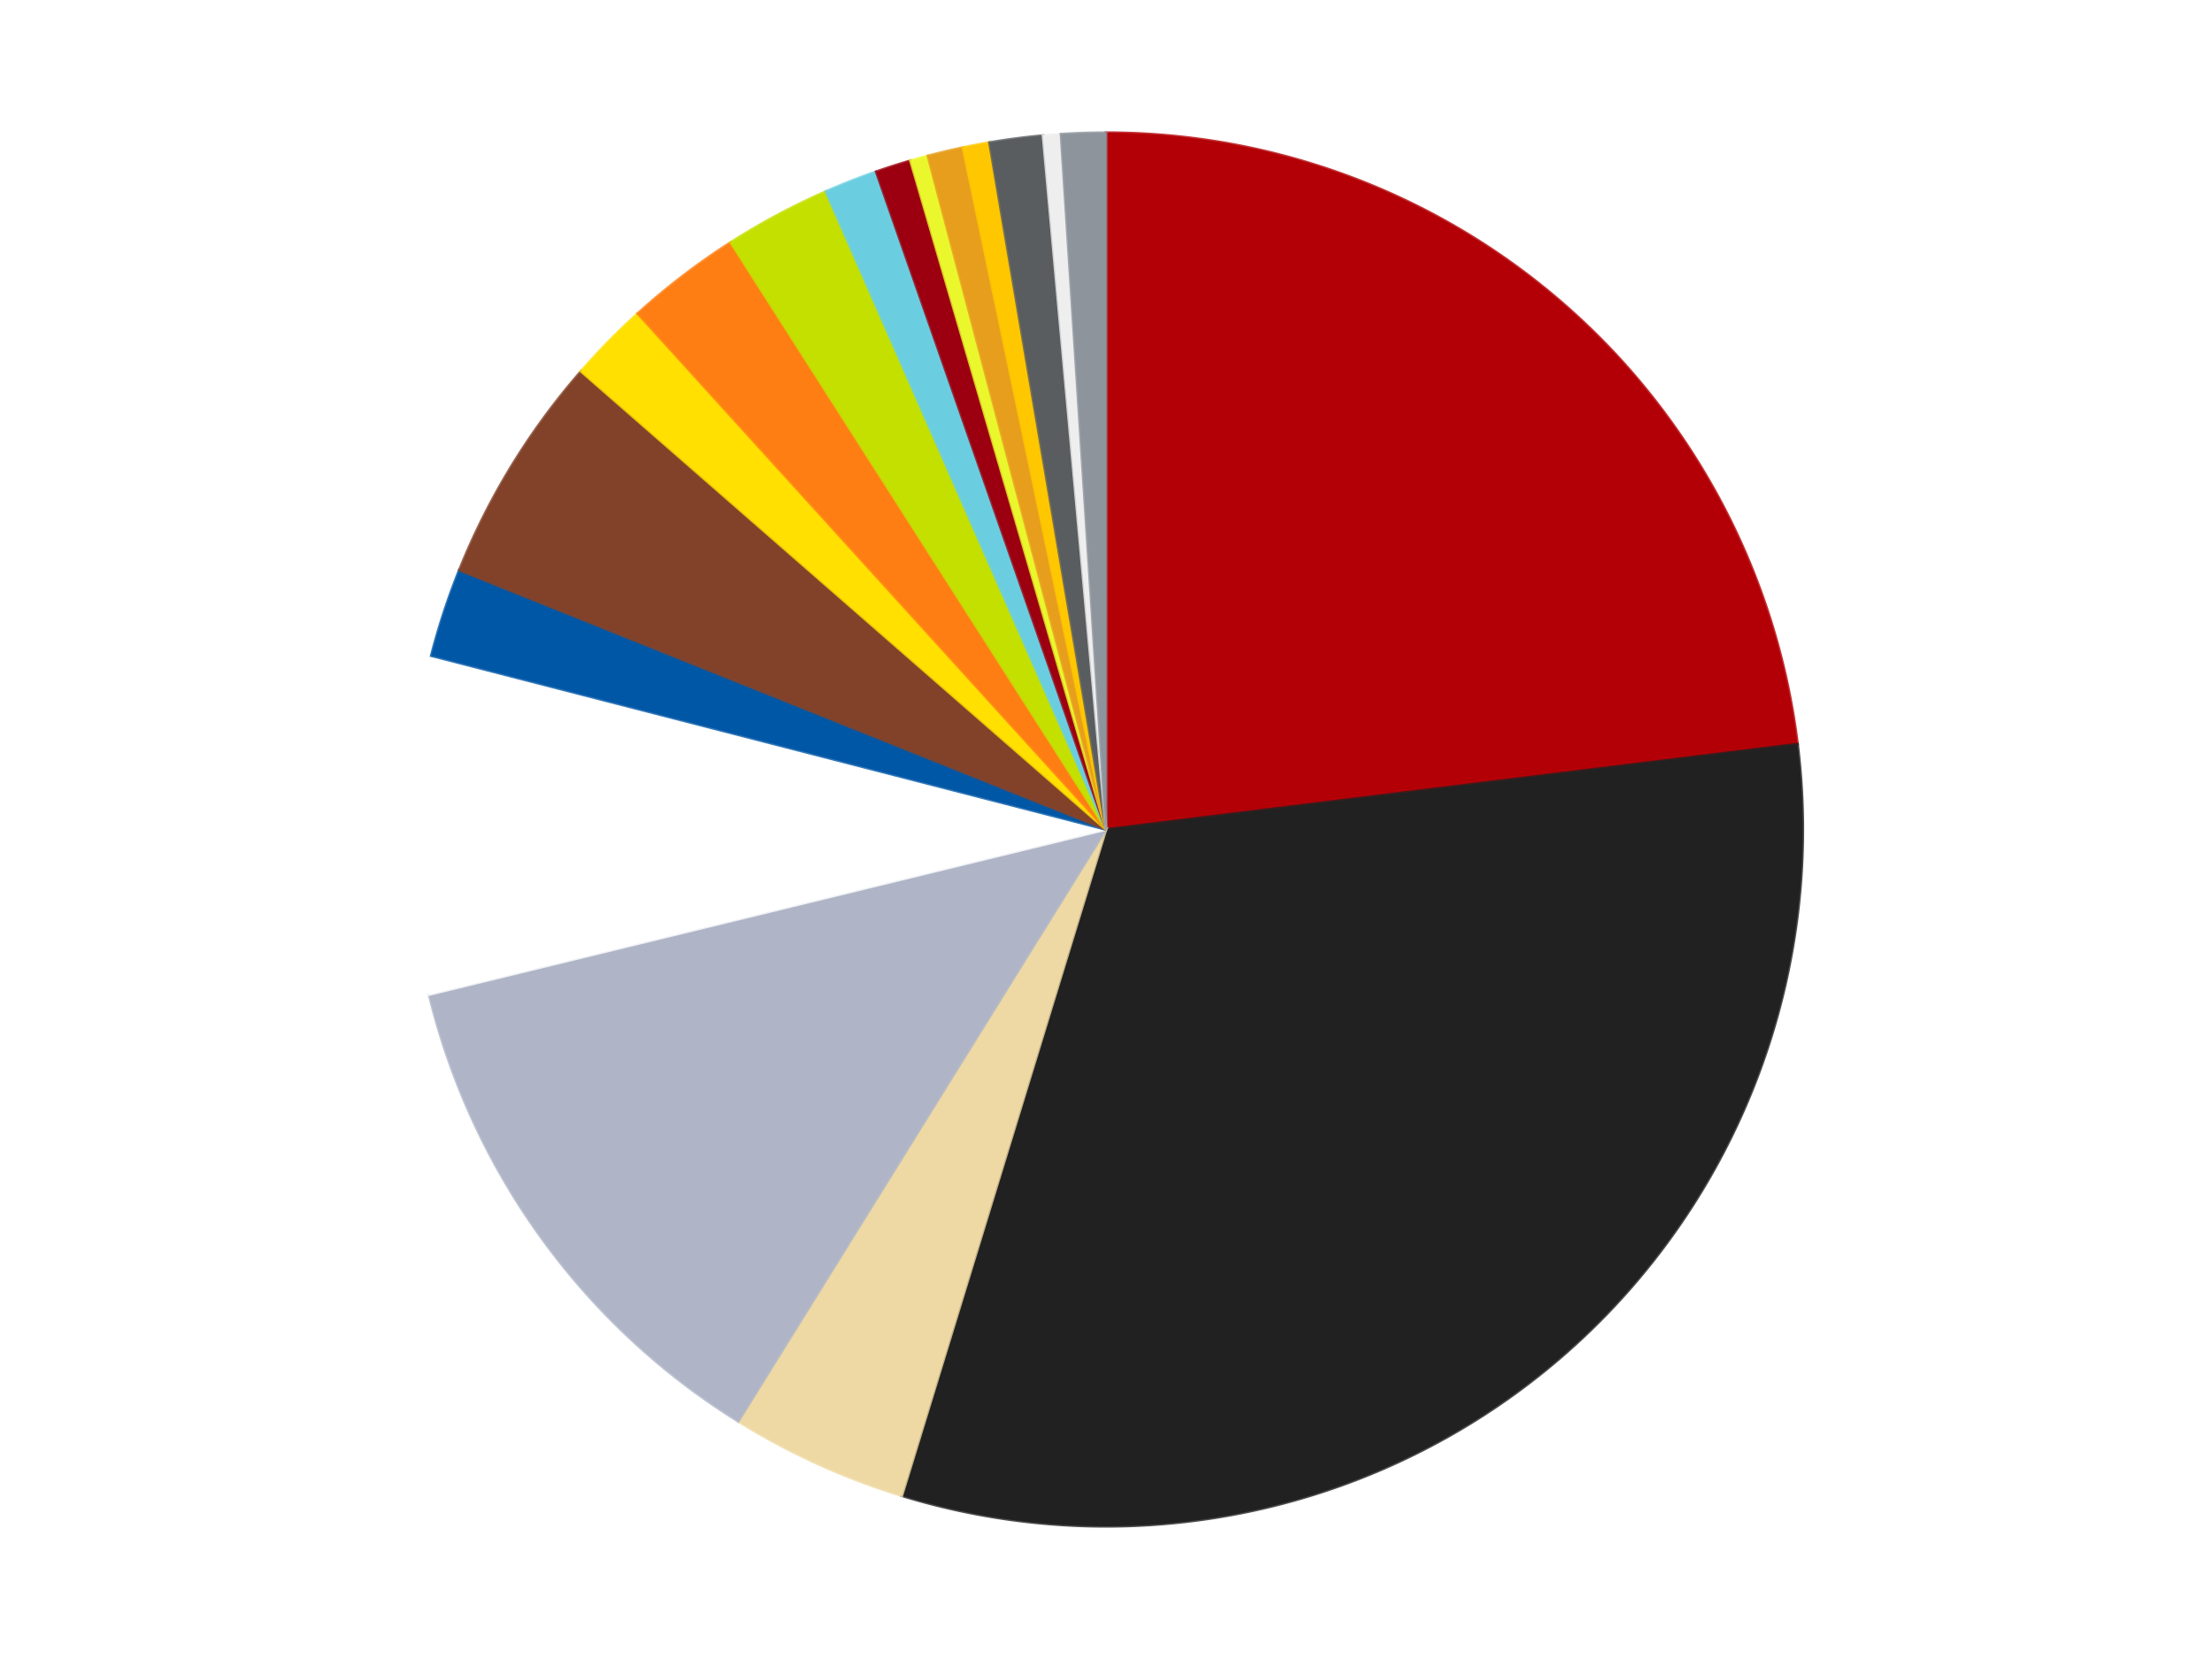 <?xml version='1.0' encoding='utf-8'?>
<svg xmlns="http://www.w3.org/2000/svg" xmlns:xlink="http://www.w3.org/1999/xlink" id="chart-b871e66b-ea2e-41dc-804c-732b891be958" class="pygal-chart" viewBox="0 0 800 600"><!--Generated with pygal 3.0.5 (lxml) ©Kozea 2012-2016 on 2025-08-26--><!--http://pygal.org--><!--http://github.com/Kozea/pygal--><defs><style type="text/css">#chart-b871e66b-ea2e-41dc-804c-732b891be958{-webkit-user-select:none;-webkit-font-smoothing:antialiased;font-family:Consolas,"Liberation Mono",Menlo,Courier,monospace}#chart-b871e66b-ea2e-41dc-804c-732b891be958 .title{font-family:Consolas,"Liberation Mono",Menlo,Courier,monospace;font-size:16px}#chart-b871e66b-ea2e-41dc-804c-732b891be958 .legends .legend text{font-family:Consolas,"Liberation Mono",Menlo,Courier,monospace;font-size:14px}#chart-b871e66b-ea2e-41dc-804c-732b891be958 .axis text{font-family:Consolas,"Liberation Mono",Menlo,Courier,monospace;font-size:10px}#chart-b871e66b-ea2e-41dc-804c-732b891be958 .axis text.major{font-family:Consolas,"Liberation Mono",Menlo,Courier,monospace;font-size:10px}#chart-b871e66b-ea2e-41dc-804c-732b891be958 .text-overlay text.value{font-family:Consolas,"Liberation Mono",Menlo,Courier,monospace;font-size:16px}#chart-b871e66b-ea2e-41dc-804c-732b891be958 .text-overlay text.label{font-family:Consolas,"Liberation Mono",Menlo,Courier,monospace;font-size:10px}#chart-b871e66b-ea2e-41dc-804c-732b891be958 .tooltip{font-family:Consolas,"Liberation Mono",Menlo,Courier,monospace;font-size:14px}#chart-b871e66b-ea2e-41dc-804c-732b891be958 text.no_data{font-family:Consolas,"Liberation Mono",Menlo,Courier,monospace;font-size:64px}
#chart-b871e66b-ea2e-41dc-804c-732b891be958{background-color:transparent}#chart-b871e66b-ea2e-41dc-804c-732b891be958 path,#chart-b871e66b-ea2e-41dc-804c-732b891be958 line,#chart-b871e66b-ea2e-41dc-804c-732b891be958 rect,#chart-b871e66b-ea2e-41dc-804c-732b891be958 circle{-webkit-transition:150ms;-moz-transition:150ms;transition:150ms}#chart-b871e66b-ea2e-41dc-804c-732b891be958 .graph &gt; .background{fill:transparent}#chart-b871e66b-ea2e-41dc-804c-732b891be958 .plot &gt; .background{fill:transparent}#chart-b871e66b-ea2e-41dc-804c-732b891be958 .graph{fill:rgba(0,0,0,.87)}#chart-b871e66b-ea2e-41dc-804c-732b891be958 text.no_data{fill:rgba(0,0,0,1)}#chart-b871e66b-ea2e-41dc-804c-732b891be958 .title{fill:rgba(0,0,0,1)}#chart-b871e66b-ea2e-41dc-804c-732b891be958 .legends .legend text{fill:rgba(0,0,0,.87)}#chart-b871e66b-ea2e-41dc-804c-732b891be958 .legends .legend:hover text{fill:rgba(0,0,0,1)}#chart-b871e66b-ea2e-41dc-804c-732b891be958 .axis .line{stroke:rgba(0,0,0,1)}#chart-b871e66b-ea2e-41dc-804c-732b891be958 .axis .guide.line{stroke:rgba(0,0,0,.54)}#chart-b871e66b-ea2e-41dc-804c-732b891be958 .axis .major.line{stroke:rgba(0,0,0,.87)}#chart-b871e66b-ea2e-41dc-804c-732b891be958 .axis text.major{fill:rgba(0,0,0,1)}#chart-b871e66b-ea2e-41dc-804c-732b891be958 .axis.y .guides:hover .guide.line,#chart-b871e66b-ea2e-41dc-804c-732b891be958 .line-graph .axis.x .guides:hover .guide.line,#chart-b871e66b-ea2e-41dc-804c-732b891be958 .stackedline-graph .axis.x .guides:hover .guide.line,#chart-b871e66b-ea2e-41dc-804c-732b891be958 .xy-graph .axis.x .guides:hover .guide.line{stroke:rgba(0,0,0,1)}#chart-b871e66b-ea2e-41dc-804c-732b891be958 .axis .guides:hover text{fill:rgba(0,0,0,1)}#chart-b871e66b-ea2e-41dc-804c-732b891be958 .reactive{fill-opacity:1.0;stroke-opacity:.8;stroke-width:1}#chart-b871e66b-ea2e-41dc-804c-732b891be958 .ci{stroke:rgba(0,0,0,.87)}#chart-b871e66b-ea2e-41dc-804c-732b891be958 .reactive.active,#chart-b871e66b-ea2e-41dc-804c-732b891be958 .active .reactive{fill-opacity:0.6;stroke-opacity:.9;stroke-width:4}#chart-b871e66b-ea2e-41dc-804c-732b891be958 .ci .reactive.active{stroke-width:1.5}#chart-b871e66b-ea2e-41dc-804c-732b891be958 .series text{fill:rgba(0,0,0,1)}#chart-b871e66b-ea2e-41dc-804c-732b891be958 .tooltip rect{fill:transparent;stroke:rgba(0,0,0,1);-webkit-transition:opacity 150ms;-moz-transition:opacity 150ms;transition:opacity 150ms}#chart-b871e66b-ea2e-41dc-804c-732b891be958 .tooltip .label{fill:rgba(0,0,0,.87)}#chart-b871e66b-ea2e-41dc-804c-732b891be958 .tooltip .label{fill:rgba(0,0,0,.87)}#chart-b871e66b-ea2e-41dc-804c-732b891be958 .tooltip .legend{font-size:.8em;fill:rgba(0,0,0,.54)}#chart-b871e66b-ea2e-41dc-804c-732b891be958 .tooltip .x_label{font-size:.6em;fill:rgba(0,0,0,1)}#chart-b871e66b-ea2e-41dc-804c-732b891be958 .tooltip .xlink{font-size:.5em;text-decoration:underline}#chart-b871e66b-ea2e-41dc-804c-732b891be958 .tooltip .value{font-size:1.5em}#chart-b871e66b-ea2e-41dc-804c-732b891be958 .bound{font-size:.5em}#chart-b871e66b-ea2e-41dc-804c-732b891be958 .max-value{font-size:.75em;fill:rgba(0,0,0,.54)}#chart-b871e66b-ea2e-41dc-804c-732b891be958 .map-element{fill:transparent;stroke:rgba(0,0,0,.54) !important}#chart-b871e66b-ea2e-41dc-804c-732b891be958 .map-element .reactive{fill-opacity:inherit;stroke-opacity:inherit}#chart-b871e66b-ea2e-41dc-804c-732b891be958 .color-0,#chart-b871e66b-ea2e-41dc-804c-732b891be958 .color-0 a:visited{stroke:#F44336;fill:#F44336}#chart-b871e66b-ea2e-41dc-804c-732b891be958 .color-1,#chart-b871e66b-ea2e-41dc-804c-732b891be958 .color-1 a:visited{stroke:#3F51B5;fill:#3F51B5}#chart-b871e66b-ea2e-41dc-804c-732b891be958 .color-2,#chart-b871e66b-ea2e-41dc-804c-732b891be958 .color-2 a:visited{stroke:#009688;fill:#009688}#chart-b871e66b-ea2e-41dc-804c-732b891be958 .color-3,#chart-b871e66b-ea2e-41dc-804c-732b891be958 .color-3 a:visited{stroke:#FFC107;fill:#FFC107}#chart-b871e66b-ea2e-41dc-804c-732b891be958 .color-4,#chart-b871e66b-ea2e-41dc-804c-732b891be958 .color-4 a:visited{stroke:#FF5722;fill:#FF5722}#chart-b871e66b-ea2e-41dc-804c-732b891be958 .color-5,#chart-b871e66b-ea2e-41dc-804c-732b891be958 .color-5 a:visited{stroke:#9C27B0;fill:#9C27B0}#chart-b871e66b-ea2e-41dc-804c-732b891be958 .color-6,#chart-b871e66b-ea2e-41dc-804c-732b891be958 .color-6 a:visited{stroke:#03A9F4;fill:#03A9F4}#chart-b871e66b-ea2e-41dc-804c-732b891be958 .color-7,#chart-b871e66b-ea2e-41dc-804c-732b891be958 .color-7 a:visited{stroke:#8BC34A;fill:#8BC34A}#chart-b871e66b-ea2e-41dc-804c-732b891be958 .color-8,#chart-b871e66b-ea2e-41dc-804c-732b891be958 .color-8 a:visited{stroke:#FF9800;fill:#FF9800}#chart-b871e66b-ea2e-41dc-804c-732b891be958 .color-9,#chart-b871e66b-ea2e-41dc-804c-732b891be958 .color-9 a:visited{stroke:#E91E63;fill:#E91E63}#chart-b871e66b-ea2e-41dc-804c-732b891be958 .color-10,#chart-b871e66b-ea2e-41dc-804c-732b891be958 .color-10 a:visited{stroke:#2196F3;fill:#2196F3}#chart-b871e66b-ea2e-41dc-804c-732b891be958 .color-11,#chart-b871e66b-ea2e-41dc-804c-732b891be958 .color-11 a:visited{stroke:#4CAF50;fill:#4CAF50}#chart-b871e66b-ea2e-41dc-804c-732b891be958 .color-12,#chart-b871e66b-ea2e-41dc-804c-732b891be958 .color-12 a:visited{stroke:#FFEB3B;fill:#FFEB3B}#chart-b871e66b-ea2e-41dc-804c-732b891be958 .color-13,#chart-b871e66b-ea2e-41dc-804c-732b891be958 .color-13 a:visited{stroke:#673AB7;fill:#673AB7}#chart-b871e66b-ea2e-41dc-804c-732b891be958 .color-14,#chart-b871e66b-ea2e-41dc-804c-732b891be958 .color-14 a:visited{stroke:#00BCD4;fill:#00BCD4}#chart-b871e66b-ea2e-41dc-804c-732b891be958 .color-15,#chart-b871e66b-ea2e-41dc-804c-732b891be958 .color-15 a:visited{stroke:#CDDC39;fill:#CDDC39}#chart-b871e66b-ea2e-41dc-804c-732b891be958 .color-16,#chart-b871e66b-ea2e-41dc-804c-732b891be958 .color-16 a:visited{stroke:#9E9E9E;fill:#9E9E9E}#chart-b871e66b-ea2e-41dc-804c-732b891be958 .color-17,#chart-b871e66b-ea2e-41dc-804c-732b891be958 .color-17 a:visited{stroke:#607D8B;fill:#607D8B}#chart-b871e66b-ea2e-41dc-804c-732b891be958 .text-overlay .color-0 text{fill:black}#chart-b871e66b-ea2e-41dc-804c-732b891be958 .text-overlay .color-1 text{fill:black}#chart-b871e66b-ea2e-41dc-804c-732b891be958 .text-overlay .color-2 text{fill:black}#chart-b871e66b-ea2e-41dc-804c-732b891be958 .text-overlay .color-3 text{fill:black}#chart-b871e66b-ea2e-41dc-804c-732b891be958 .text-overlay .color-4 text{fill:black}#chart-b871e66b-ea2e-41dc-804c-732b891be958 .text-overlay .color-5 text{fill:black}#chart-b871e66b-ea2e-41dc-804c-732b891be958 .text-overlay .color-6 text{fill:black}#chart-b871e66b-ea2e-41dc-804c-732b891be958 .text-overlay .color-7 text{fill:black}#chart-b871e66b-ea2e-41dc-804c-732b891be958 .text-overlay .color-8 text{fill:black}#chart-b871e66b-ea2e-41dc-804c-732b891be958 .text-overlay .color-9 text{fill:black}#chart-b871e66b-ea2e-41dc-804c-732b891be958 .text-overlay .color-10 text{fill:black}#chart-b871e66b-ea2e-41dc-804c-732b891be958 .text-overlay .color-11 text{fill:black}#chart-b871e66b-ea2e-41dc-804c-732b891be958 .text-overlay .color-12 text{fill:black}#chart-b871e66b-ea2e-41dc-804c-732b891be958 .text-overlay .color-13 text{fill:black}#chart-b871e66b-ea2e-41dc-804c-732b891be958 .text-overlay .color-14 text{fill:black}#chart-b871e66b-ea2e-41dc-804c-732b891be958 .text-overlay .color-15 text{fill:black}#chart-b871e66b-ea2e-41dc-804c-732b891be958 .text-overlay .color-16 text{fill:black}#chart-b871e66b-ea2e-41dc-804c-732b891be958 .text-overlay .color-17 text{fill:black}
#chart-b871e66b-ea2e-41dc-804c-732b891be958 text.no_data{text-anchor:middle}#chart-b871e66b-ea2e-41dc-804c-732b891be958 .guide.line{fill:none}#chart-b871e66b-ea2e-41dc-804c-732b891be958 .centered{text-anchor:middle}#chart-b871e66b-ea2e-41dc-804c-732b891be958 .title{text-anchor:middle}#chart-b871e66b-ea2e-41dc-804c-732b891be958 .legends .legend text{fill-opacity:1}#chart-b871e66b-ea2e-41dc-804c-732b891be958 .axis.x text{text-anchor:middle}#chart-b871e66b-ea2e-41dc-804c-732b891be958 .axis.x:not(.web) text[transform]{text-anchor:start}#chart-b871e66b-ea2e-41dc-804c-732b891be958 .axis.x:not(.web) text[transform].backwards{text-anchor:end}#chart-b871e66b-ea2e-41dc-804c-732b891be958 .axis.y text{text-anchor:end}#chart-b871e66b-ea2e-41dc-804c-732b891be958 .axis.y text[transform].backwards{text-anchor:start}#chart-b871e66b-ea2e-41dc-804c-732b891be958 .axis.y2 text{text-anchor:start}#chart-b871e66b-ea2e-41dc-804c-732b891be958 .axis.y2 text[transform].backwards{text-anchor:end}#chart-b871e66b-ea2e-41dc-804c-732b891be958 .axis .guide.line{stroke-dasharray:4,4;stroke:black}#chart-b871e66b-ea2e-41dc-804c-732b891be958 .axis .major.guide.line{stroke-dasharray:6,6;stroke:black}#chart-b871e66b-ea2e-41dc-804c-732b891be958 .horizontal .axis.y .guide.line,#chart-b871e66b-ea2e-41dc-804c-732b891be958 .horizontal .axis.y2 .guide.line,#chart-b871e66b-ea2e-41dc-804c-732b891be958 .vertical .axis.x .guide.line{opacity:0}#chart-b871e66b-ea2e-41dc-804c-732b891be958 .horizontal .axis.always_show .guide.line,#chart-b871e66b-ea2e-41dc-804c-732b891be958 .vertical .axis.always_show .guide.line{opacity:1 !important}#chart-b871e66b-ea2e-41dc-804c-732b891be958 .axis.y .guides:hover .guide.line,#chart-b871e66b-ea2e-41dc-804c-732b891be958 .axis.y2 .guides:hover .guide.line,#chart-b871e66b-ea2e-41dc-804c-732b891be958 .axis.x .guides:hover .guide.line{opacity:1}#chart-b871e66b-ea2e-41dc-804c-732b891be958 .axis .guides:hover text{opacity:1}#chart-b871e66b-ea2e-41dc-804c-732b891be958 .nofill{fill:none}#chart-b871e66b-ea2e-41dc-804c-732b891be958 .subtle-fill{fill-opacity:.2}#chart-b871e66b-ea2e-41dc-804c-732b891be958 .dot{stroke-width:1px;fill-opacity:1;stroke-opacity:1}#chart-b871e66b-ea2e-41dc-804c-732b891be958 .dot.active{stroke-width:5px}#chart-b871e66b-ea2e-41dc-804c-732b891be958 .dot.negative{fill:transparent}#chart-b871e66b-ea2e-41dc-804c-732b891be958 text,#chart-b871e66b-ea2e-41dc-804c-732b891be958 tspan{stroke:none !important}#chart-b871e66b-ea2e-41dc-804c-732b891be958 .series text.active{opacity:1}#chart-b871e66b-ea2e-41dc-804c-732b891be958 .tooltip rect{fill-opacity:.95;stroke-width:.5}#chart-b871e66b-ea2e-41dc-804c-732b891be958 .tooltip text{fill-opacity:1}#chart-b871e66b-ea2e-41dc-804c-732b891be958 .showable{visibility:hidden}#chart-b871e66b-ea2e-41dc-804c-732b891be958 .showable.shown{visibility:visible}#chart-b871e66b-ea2e-41dc-804c-732b891be958 .gauge-background{fill:rgba(229,229,229,1);stroke:none}#chart-b871e66b-ea2e-41dc-804c-732b891be958 .bg-lines{stroke:transparent;stroke-width:2px}</style><script type="text/javascript">window.pygal = window.pygal || {};window.pygal.config = window.pygal.config || {};window.pygal.config['b871e66b-ea2e-41dc-804c-732b891be958'] = {"allow_interruptions": false, "box_mode": "extremes", "classes": ["pygal-chart"], "css": ["file://style.css", "file://graph.css"], "defs": [], "disable_xml_declaration": false, "dots_size": 2.5, "dynamic_print_values": false, "explicit_size": false, "fill": false, "force_uri_protocol": "https", "formatter": null, "half_pie": false, "height": 600, "include_x_axis": false, "inner_radius": 0, "interpolate": null, "interpolation_parameters": {}, "interpolation_precision": 250, "inverse_y_axis": false, "js": ["//kozea.github.io/pygal.js/2.0.x/pygal-tooltips.min.js"], "legend_at_bottom": false, "legend_at_bottom_columns": null, "legend_box_size": 12, "logarithmic": false, "margin": 20, "margin_bottom": null, "margin_left": null, "margin_right": null, "margin_top": null, "max_scale": 16, "min_scale": 4, "missing_value_fill_truncation": "x", "no_data_text": "No data", "no_prefix": false, "order_min": null, "pretty_print": false, "print_labels": false, "print_values": false, "print_values_position": "center", "print_zeroes": true, "range": null, "rounded_bars": null, "secondary_range": null, "show_dots": true, "show_legend": false, "show_minor_x_labels": true, "show_minor_y_labels": true, "show_only_major_dots": false, "show_x_guides": false, "show_x_labels": true, "show_y_guides": true, "show_y_labels": true, "spacing": 10, "stack_from_top": false, "strict": false, "stroke": true, "stroke_style": null, "style": {"background": "transparent", "ci_colors": [], "colors": ["#F44336", "#3F51B5", "#009688", "#FFC107", "#FF5722", "#9C27B0", "#03A9F4", "#8BC34A", "#FF9800", "#E91E63", "#2196F3", "#4CAF50", "#FFEB3B", "#673AB7", "#00BCD4", "#CDDC39", "#9E9E9E", "#607D8B"], "dot_opacity": "1", "font_family": "Consolas, \"Liberation Mono\", Menlo, Courier, monospace", "foreground": "rgba(0, 0, 0, .87)", "foreground_strong": "rgba(0, 0, 0, 1)", "foreground_subtle": "rgba(0, 0, 0, .54)", "guide_stroke_color": "black", "guide_stroke_dasharray": "4,4", "label_font_family": "Consolas, \"Liberation Mono\", Menlo, Courier, monospace", "label_font_size": 10, "legend_font_family": "Consolas, \"Liberation Mono\", Menlo, Courier, monospace", "legend_font_size": 14, "major_guide_stroke_color": "black", "major_guide_stroke_dasharray": "6,6", "major_label_font_family": "Consolas, \"Liberation Mono\", Menlo, Courier, monospace", "major_label_font_size": 10, "no_data_font_family": "Consolas, \"Liberation Mono\", Menlo, Courier, monospace", "no_data_font_size": 64, "opacity": "1.0", "opacity_hover": "0.6", "plot_background": "transparent", "stroke_opacity": ".8", "stroke_opacity_hover": ".9", "stroke_width": "1", "stroke_width_hover": "4", "title_font_family": "Consolas, \"Liberation Mono\", Menlo, Courier, monospace", "title_font_size": 16, "tooltip_font_family": "Consolas, \"Liberation Mono\", Menlo, Courier, monospace", "tooltip_font_size": 14, "transition": "150ms", "value_background": "rgba(229, 229, 229, 1)", "value_colors": [], "value_font_family": "Consolas, \"Liberation Mono\", Menlo, Courier, monospace", "value_font_size": 16, "value_label_font_family": "Consolas, \"Liberation Mono\", Menlo, Courier, monospace", "value_label_font_size": 10}, "title": null, "tooltip_border_radius": 0, "tooltip_fancy_mode": true, "truncate_label": null, "truncate_legend": null, "width": 800, "x_label_rotation": 0, "x_labels": null, "x_labels_major": null, "x_labels_major_count": null, "x_labels_major_every": null, "x_title": null, "xrange": null, "y_label_rotation": 0, "y_labels": null, "y_labels_major": null, "y_labels_major_count": null, "y_labels_major_every": null, "y_title": null, "zero": 0, "legends": ["Red", "Black", "Tan", "Light Bluish Gray", "White", "Blue", "Reddish Brown", "Yellow", "Orange", "Lime", "Medium Azure", "Trans-Red", "Trans-Yellow", "Pearl Gold", "Bright Light Orange", "Dark Bluish Gray", "Trans-Clear", "Flat Silver"]}</script><script type="text/javascript" xlink:href="https://kozea.github.io/pygal.js/2.0.x/pygal-tooltips.min.js"/></defs><title>Pygal</title><g class="graph pie-graph vertical"><rect x="0" y="0" width="800" height="600" class="background"/><g transform="translate(20, 20)" class="plot"><rect x="0" y="0" width="760" height="560" class="background"/><g class="series serie-0 color-0"><g class="slices"><g class="slice" style="fill: #B30006; stroke: #B30006"><path d="M380 28 A252 252 0 0 1 630.102 249.127 L380 280 A0 0 0 0 0 380 280 z" class="slice reactive tooltip-trigger"/><desc class="value">112</desc><desc class="x centered">463.45962098053343</desc><desc class="y centered">185.60459933987406</desc></g></g></g><g class="series serie-1 color-1"><g class="slices"><g class="slice" style="fill: #212121; stroke: #212121"><path d="M630.102 249.127 A252 252 0 0 1 306.167 520.941 L380 280 A0 0 0 0 0 380 280 z" class="slice reactive tooltip-trigger"/><desc class="value">154</desc><desc class="x centered">460.991238820504</desc><desc class="y centered">376.5215998329912</desc></g></g></g><g class="series serie-2 color-2"><g class="slices"><g class="slice" style="fill: #EED9A4; stroke: #EED9A4"><path d="M306.167 520.941 A252 252 0 0 1 247.013 494.053 L380 280 A0 0 0 0 0 380 280 z" class="slice reactive tooltip-trigger"/><desc class="value">20</desc><desc class="x centered">327.85984871235246</desc><desc class="y centered">394.70573056173447</desc></g></g></g><g class="series serie-3 color-3"><g class="slices"><g class="slice" style="fill: #AFB5C7; stroke: #AFB5C7"><path d="M247.013 494.053 A252 252 0 0 1 135.173 339.699 L380 280 A0 0 0 0 0 380 280 z" class="slice reactive tooltip-trigger"/><desc class="value">60</desc><desc class="x centered">277.9681952372779</desc><desc class="y centered">353.92909316948067</desc></g></g></g><g class="series serie-4 color-4"><g class="slices"><g class="slice" style="fill: #FFFFFF; stroke: #FFFFFF"><path d="M135.173 339.699 A252 252 0 0 1 135.966 217.141 L380 280 A0 0 0 0 0 380 280 z" class="slice reactive tooltip-trigger"/><desc class="value">38</desc><desc class="x centered">254.0026324870537</desc><desc class="y centered">279.1855186880361</desc></g></g></g><g class="series serie-5 color-5"><g class="slices"><g class="slice" style="fill: #0057A6; stroke: #0057A6"><path d="M135.966 217.141 A252 252 0 0 1 146.106 186.204 L380 280 A0 0 0 0 0 380 280 z" class="slice reactive tooltip-trigger"/><desc class="value">10</desc><desc class="x centered">260.26795554676914</desc><desc class="y centered">240.75413995018653</desc></g></g></g><g class="series serie-6 color-6"><g class="slices"><g class="slice" style="fill: #82422A; stroke: #82422A"><path d="M146.106 186.204 A252 252 0 0 1 190.134 114.305 L380 280 A0 0 0 0 0 380 280 z" class="slice reactive tooltip-trigger"/><desc class="value">26</desc><desc class="x centered">272.54606648917195</desc><desc class="y centered">214.199907499681</desc></g></g></g><g class="series serie-7 color-7"><g class="slices"><g class="slice" style="fill: #FFE001; stroke: #FFE001"><path d="M190.134 114.305 A252 252 0 0 1 210.654 93.383 L380 280 A0 0 0 0 0 380 280 z" class="slice reactive tooltip-trigger"/><desc class="value">9</desc><desc class="x centered">290.0448534457047</desc><desc class="y centered">191.7726141813368</desc></g></g></g><g class="series serie-8 color-8"><g class="slices"><g class="slice" style="fill: #FF7E14; stroke: #FF7E14"><path d="M210.654 93.383 A252 252 0 0 1 244.257 67.684 L380 280 A0 0 0 0 0 380 280 z" class="slice reactive tooltip-trigger"/><desc class="value">13</desc><desc class="x centered">303.45770402709695</desc><desc class="y centered">179.91365264334743</desc></g></g></g><g class="series serie-9 color-9"><g class="slices"><g class="slice" style="fill: #C4E000; stroke: #C4E000"><path d="M244.257 67.684 A252 252 0 0 1 278.694 49.26 L380 280 A0 0 0 0 0 380 280 z" class="slice reactive tooltip-trigger"/><desc class="value">12</desc><desc class="x centered">320.55912142167205</desc><desc class="y centered">168.90192641707745</desc></g></g></g><g class="series serie-10 color-10"><g class="slices"><g class="slice" style="fill: #6ACEE0; stroke: #6ACEE0"><path d="M278.694 49.26 A252 252 0 0 1 296.88 42.103 L380 280 A0 0 0 0 0 380 280 z" class="slice reactive tooltip-trigger"/><desc class="value">6</desc><desc class="x centered">333.858738494064</desc><desc class="y centered">162.7524670338824</desc></g></g></g><g class="series serie-11 color-11"><g class="slices"><g class="slice" style="fill: #9C0010; stroke: #9C0010"><path d="M296.88 42.103 A252 252 0 0 1 309.288 38.124 L380 280 A0 0 0 0 0 380 280 z" class="slice reactive tooltip-trigger"/><desc class="value">4</desc><desc class="x centered">341.5289242904156</desc><desc class="y centered">160.01676644735971</desc></g></g></g><g class="series serie-12 color-12"><g class="slices"><g class="slice" style="fill: #EBF72D; stroke: #EBF72D"><path d="M309.288 38.124 A252 252 0 0 1 315.565 36.377 L380 280 A0 0 0 0 0 380 280 z" class="slice reactive tooltip-trigger"/><desc class="value">2</desc><desc class="x centered">346.2102507921596</desc><desc class="y centered">158.61526929439913</desc></g></g></g><g class="series serie-13 color-13"><g class="slices"><g class="slice" style="fill: #E79E1D; stroke: #E79E1D"><path d="M315.565 36.377 A252 252 0 0 1 328.244 33.372 L380 280 A0 0 0 0 0 380 280 z" class="slice reactive tooltip-trigger"/><desc class="value">4</desc><desc class="x centered">350.9424002864524</desc><desc class="y centered">157.39634630694223</desc></g></g></g><g class="series serie-14 color-14"><g class="slices"><g class="slice" style="fill: #FFC700; stroke: #FFC700"><path d="M328.244 33.372 A252 252 0 0 1 337.846 31.551 L380 280 A0 0 0 0 0 380 280 z" class="slice reactive tooltip-trigger"/><desc class="value">3</desc><desc class="x centered">356.517976596243</desc><desc class="y centered">156.20745346804836</desc></g></g></g><g class="series serie-15 color-15"><g class="slices"><g class="slice" style="fill: #595D60; stroke: #595D60"><path d="M337.846 31.551 A252 252 0 0 1 357.225 29.031 L380 280 A0 0 0 0 0 380 280 z" class="slice reactive tooltip-trigger"/><desc class="value">6</desc><desc class="x centered">363.7556009018049</desc><desc class="y centered">155.05153263069388</desc></g></g></g><g class="series serie-16 color-16"><g class="slices"><g class="slice" style="fill: #EEEEEE; stroke: #EEEEEE"><path d="M357.225 29.031 A252 252 0 0 1 363.722 28.526 L380 280 A0 0 0 0 0 380 280 z" class="slice reactive tooltip-trigger"/><desc class="value">2</desc><desc class="x centered">370.23595499533656</desc><desc class="y centered">154.3788894128582</desc></g></g></g><g class="series serie-17 color-17"><g class="slices"><g class="slice" style="fill: #8D949C; stroke: #8D949C"><path d="M363.722 28.526 A252 252 0 0 1 380 28 L380 280 A0 0 0 0 0 380 280 z" class="slice reactive tooltip-trigger"/><desc class="value">5</desc><desc class="x centered">375.92827408063664</desc><desc class="y centered">154.06580667651224</desc></g></g></g></g><g class="titles"/><g transform="translate(20, 20)" class="plot overlay"><g class="series serie-0 color-0"/><g class="series serie-1 color-1"/><g class="series serie-2 color-2"/><g class="series serie-3 color-3"/><g class="series serie-4 color-4"/><g class="series serie-5 color-5"/><g class="series serie-6 color-6"/><g class="series serie-7 color-7"/><g class="series serie-8 color-8"/><g class="series serie-9 color-9"/><g class="series serie-10 color-10"/><g class="series serie-11 color-11"/><g class="series serie-12 color-12"/><g class="series serie-13 color-13"/><g class="series serie-14 color-14"/><g class="series serie-15 color-15"/><g class="series serie-16 color-16"/><g class="series serie-17 color-17"/></g><g transform="translate(20, 20)" class="plot text-overlay"><g class="series serie-0 color-0"/><g class="series serie-1 color-1"/><g class="series serie-2 color-2"/><g class="series serie-3 color-3"/><g class="series serie-4 color-4"/><g class="series serie-5 color-5"/><g class="series serie-6 color-6"/><g class="series serie-7 color-7"/><g class="series serie-8 color-8"/><g class="series serie-9 color-9"/><g class="series serie-10 color-10"/><g class="series serie-11 color-11"/><g class="series serie-12 color-12"/><g class="series serie-13 color-13"/><g class="series serie-14 color-14"/><g class="series serie-15 color-15"/><g class="series serie-16 color-16"/><g class="series serie-17 color-17"/></g><g transform="translate(20, 20)" class="plot tooltip-overlay"><g transform="translate(0 0)" style="opacity: 0" class="tooltip"><rect rx="0" ry="0" width="0" height="0" class="tooltip-box"/><g class="text"/></g></g></g></svg>